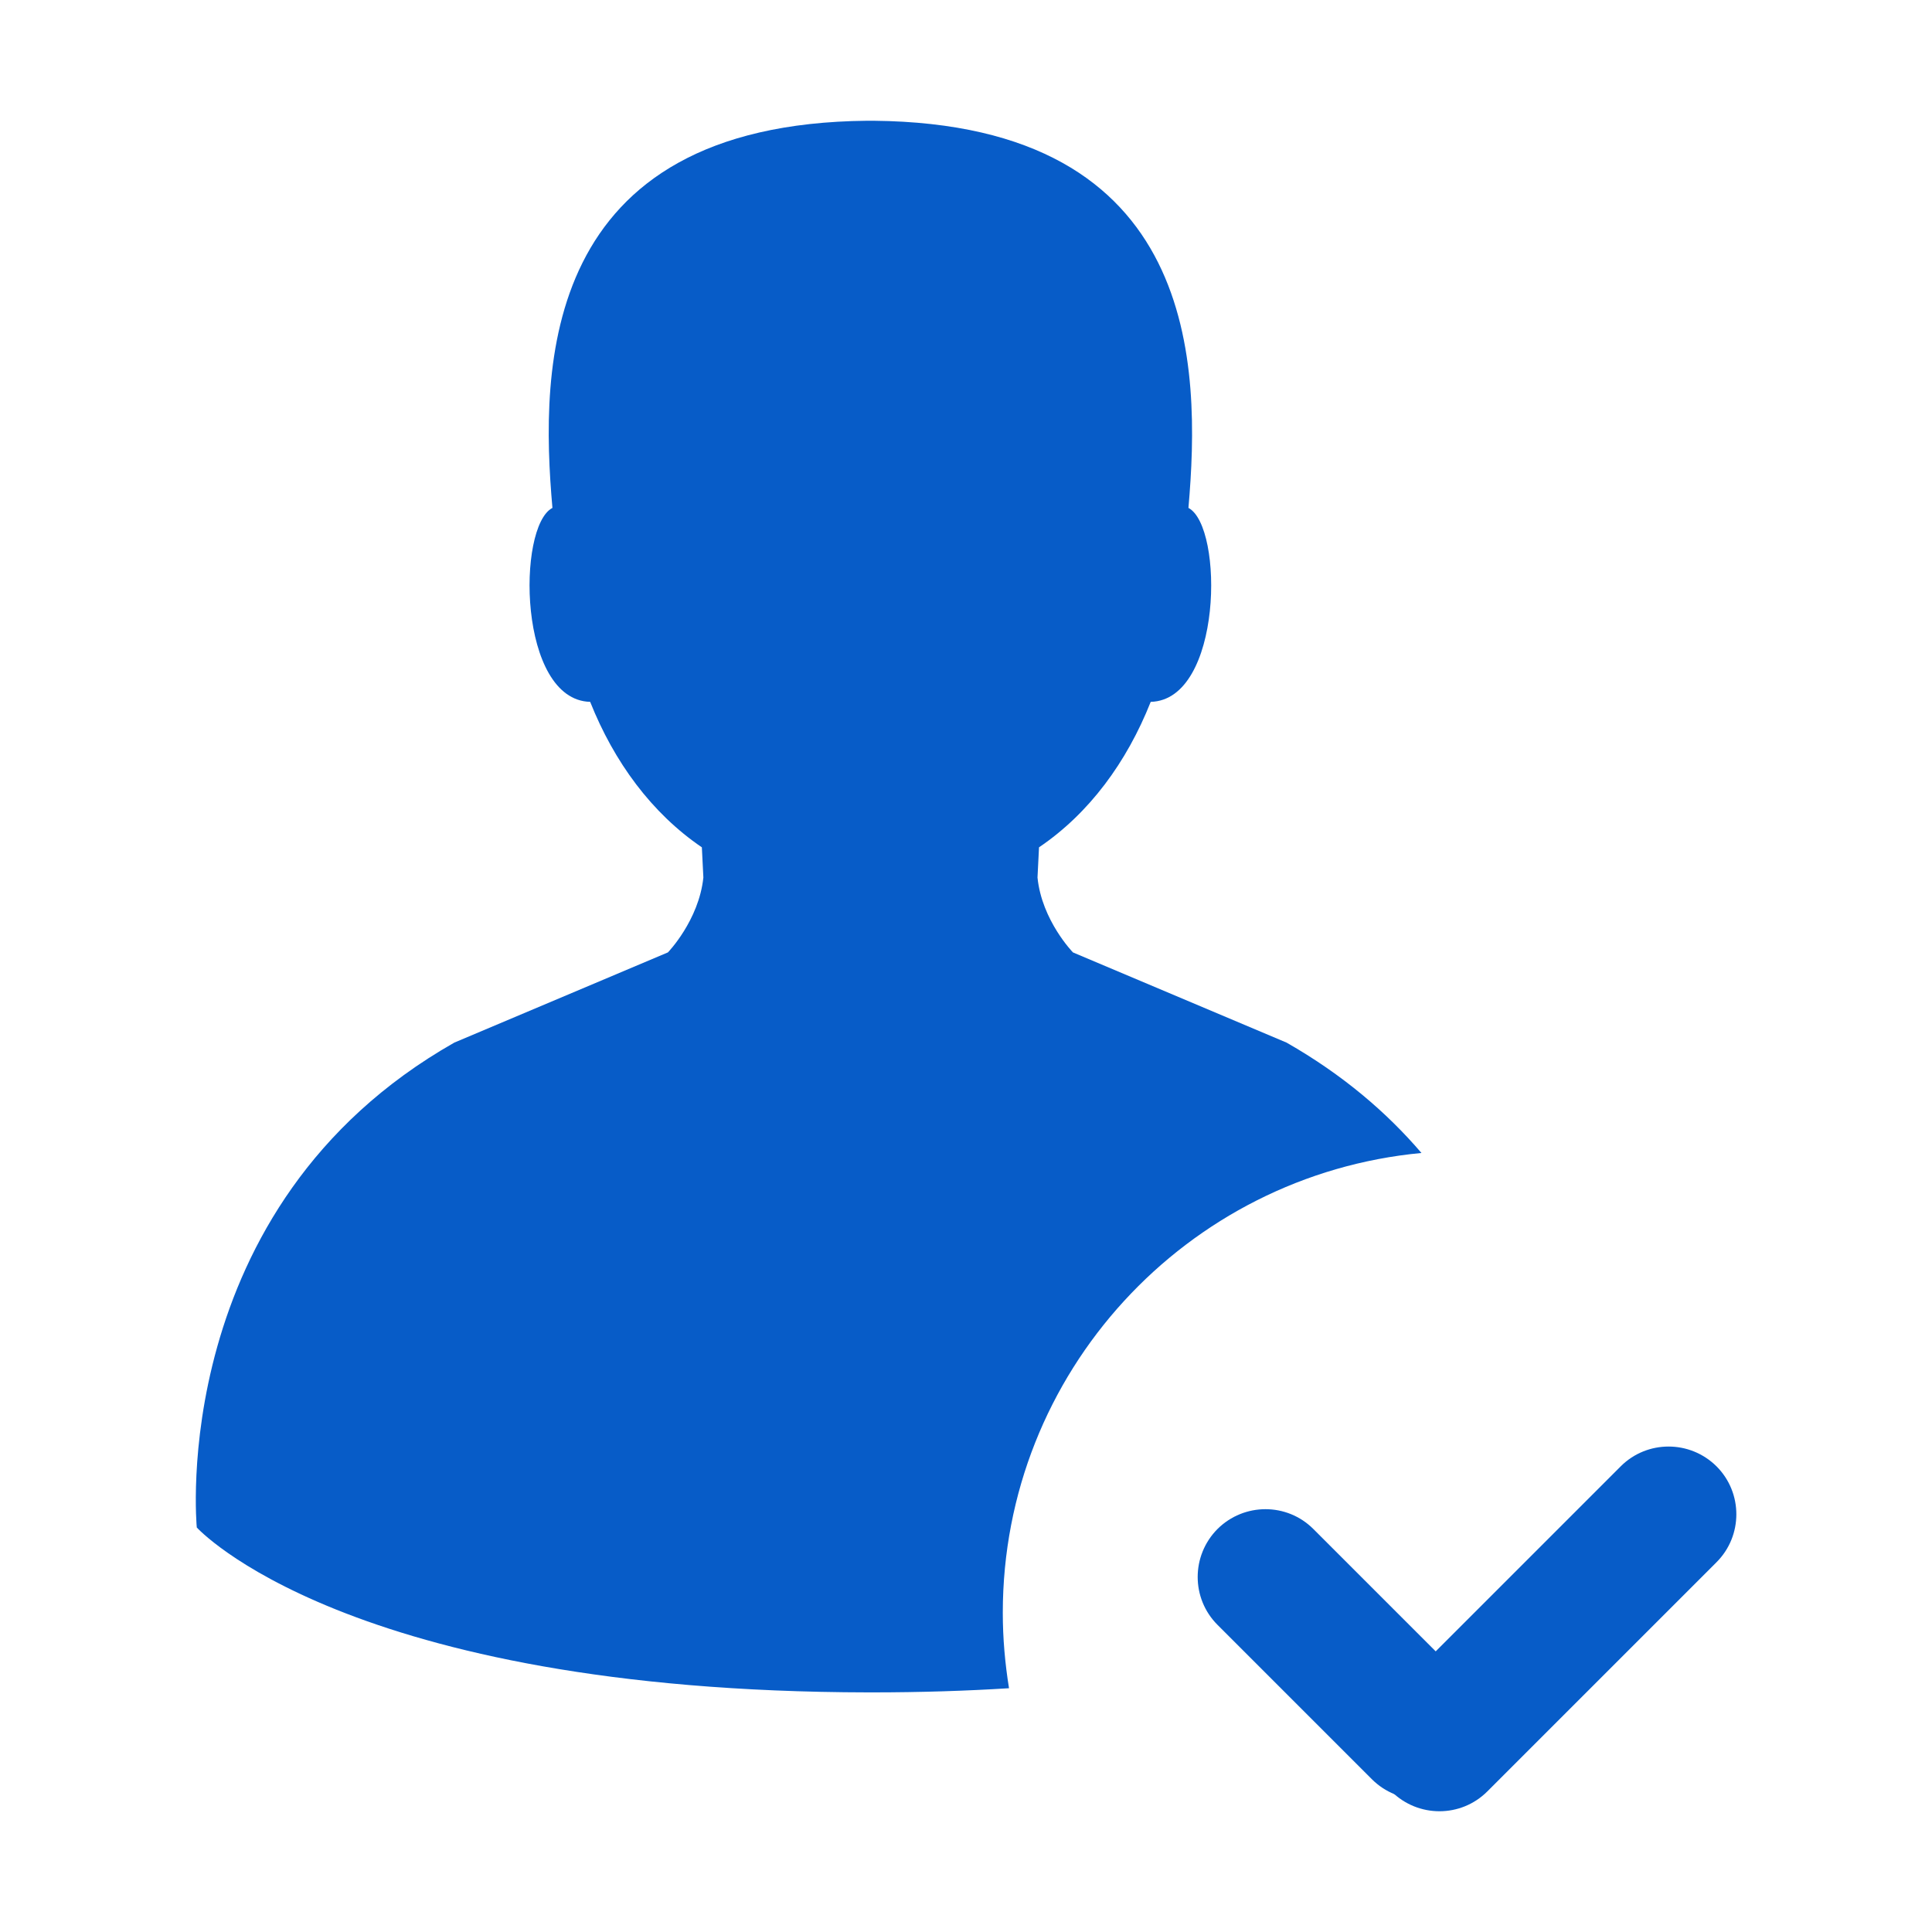<?xml version="1.0" standalone="no"?><!DOCTYPE svg PUBLIC "-//W3C//DTD SVG 1.1//EN" "http://www.w3.org/Graphics/SVG/1.1/DTD/svg11.dtd"><svg t="1751504337009" class="icon" viewBox="0 0 1024 1024" version="1.1" xmlns="http://www.w3.org/2000/svg" p-id="11736" xmlns:xlink="http://www.w3.org/1999/xlink" width="60" height="60"><path d="M753.4 611.1c-18.3-21.4-41.7-41.5-71.5-58.5l-113.2-47.8s-16.5-16.9-18.8-39.7l0.8-16c26.6-18 46.5-45.1 59.2-77.1 38.1-1 38.8-92.9 20-102.8C636.4 194.4 636.2 65.7 463 64h-3.4c-173.2 1.7-173.4 130.4-166.8 205.2-18.9 9.8-18.2 101.8 20 102.8 12.7 31.9 32.6 59 59.2 77.1l0.8 16c-2.4 22.8-18.8 39.7-18.8 39.7l-113.2 47.8c-153 86.9-136.5 257-136.5 257s78.6 87 356.1 87.4h1.8c25.9 0 50.1-0.8 72.6-2.2-2.1-13-3.3-26.4-3.3-40 0-127.4 97.4-232 221.9-243.7zM696.1 810.4l81.9 81.9c14 14 14 36.7 0 50.8-14 14-36.7 14-50.8 0l-81.9-81.9c-14-14-14-36.7 0-50.8 14.1-14 36.8-14 50.8 0z" fill="#075CC8" p-id="11737"></path><path d="M737.5 898.7L859 777.2c14-14 36.7-14 50.8 0 14 14 14 36.8 0 50.8L788.3 949.5c-14 14-36.7 14-50.8 0-14-14.1-14-36.7 0-50.8z" fill="#075CC8" p-id="11738"></path></svg>